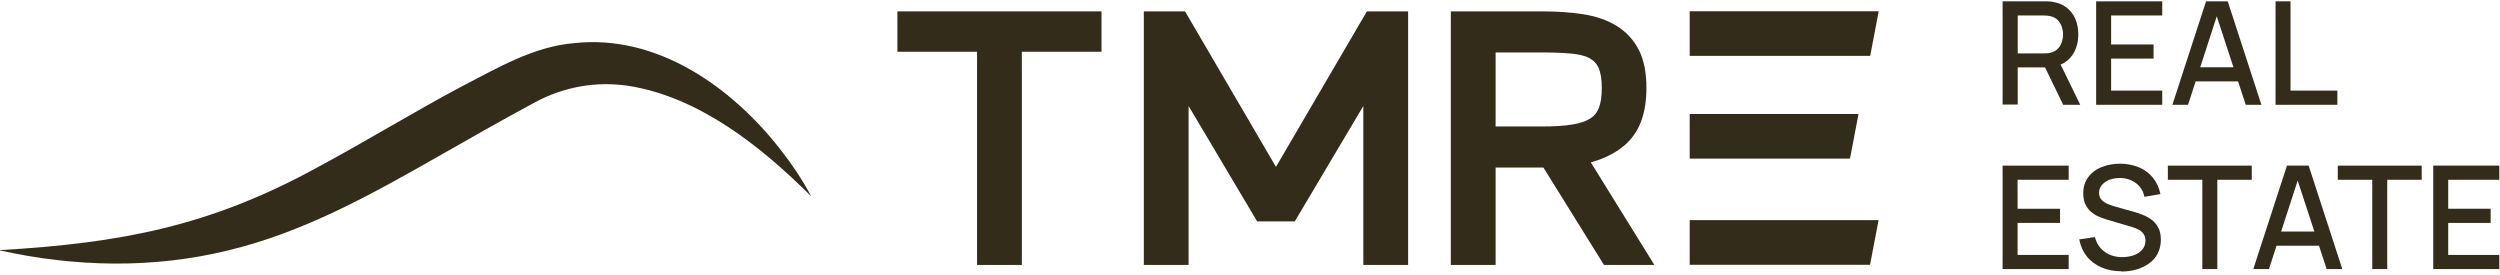<?xml version="1.0" encoding="UTF-8"?>
<svg xmlns="http://www.w3.org/2000/svg" width="182" height="20" viewBox="0 0 182 20" fill="none">
  <g clip-path="url(#clip0_2001_45)">
    <path d="M-9.76585e-06 18.208C8.77 17.698 15.24 16.478 23.01 12.238C26.45 10.398 30.21 8.098 33.66 6.268C36.25 4.938 38.83 3.388 41.81 3.138C47.82 2.488 53.24 6.318 56.77 10.828C57.63 11.918 58.41 13.078 59.06 14.298C55.39 10.638 50.91 7.088 45.81 6.258C43.41 5.888 41.03 6.318 38.91 7.468C36.56 8.738 34.21 10.068 31.85 11.418C27.02 14.168 22.09 16.918 16.61 18.228C11.17 19.568 5.44 19.448 -0.01 18.228L-9.76585e-06 18.208Z" fill="#332C1A"></path>
    <path d="M136.77 0.818H123.01V4.068H136.15L136.77 0.818Z" fill="#332C1A"></path>
    <path d="M135.3 8.298H123.01V11.548H134.68L135.3 8.298Z" fill="#332C1A"></path>
    <path d="M123.01 19.278H136.14L136.76 16.028H123.01V19.278Z" fill="#332C1A"></path>
    <path d="M65.33 3.768H71.13V19.288H74.39V3.768H80.19V0.828H65.33V3.768Z" fill="#332C1A"></path>
    <path d="M92.89 12.148L86.27 0.828H83.27V19.288H86.53V7.718L91.46 16.018L91.52 16.118H94.26L99.25 7.718V19.288H102.51V0.828H99.51L92.89 12.148Z" fill="#332C1A"></path>
    <path d="M118.52 10.338C119.41 9.458 119.86 8.138 119.86 6.398C119.86 5.298 119.68 4.378 119.32 3.658C118.95 2.928 118.41 2.328 117.71 1.898C117.04 1.478 116.22 1.188 115.27 1.038C114.37 0.898 113.36 0.828 112.25 0.828H105.62V19.288H108.88V12.198H112.36L116.77 19.288H120.44L115.81 11.818C116.92 11.518 117.84 11.018 118.53 10.338H118.52ZM108.88 3.818H112.25C113.06 3.818 113.77 3.848 114.37 3.898C114.91 3.948 115.36 4.048 115.7 4.228C115.99 4.378 116.21 4.598 116.36 4.898C116.52 5.238 116.61 5.738 116.61 6.398C116.61 6.998 116.54 7.488 116.4 7.848C116.28 8.168 116.09 8.418 115.8 8.608C115.49 8.818 115.05 8.968 114.51 9.058C113.92 9.158 113.16 9.208 112.25 9.208H108.88V3.818Z" fill="#332C1A"></path>
    <path d="M145.79 7.628V0.098H148.83C148.9 0.098 148.99 0.098 149.1 0.098C149.21 0.098 149.31 0.118 149.41 0.128C149.83 0.198 150.18 0.338 150.46 0.558C150.74 0.778 150.95 1.058 151.09 1.388C151.23 1.718 151.3 2.088 151.3 2.498C151.3 3.098 151.15 3.618 150.84 4.048C150.53 4.478 150.07 4.758 149.46 4.858L149.02 4.908H146.89V7.608H145.8L145.79 7.628ZM146.89 3.888H148.8C148.87 3.888 148.95 3.888 149.03 3.878C149.12 3.878 149.2 3.858 149.27 3.838C149.49 3.788 149.67 3.688 149.81 3.548C149.95 3.408 150.04 3.248 150.1 3.058C150.16 2.878 150.19 2.688 150.19 2.508C150.19 2.328 150.16 2.138 150.1 1.958C150.04 1.778 149.94 1.608 149.81 1.468C149.67 1.328 149.49 1.228 149.27 1.178C149.19 1.158 149.11 1.148 149.03 1.138C148.94 1.138 148.87 1.128 148.8 1.128H146.89V3.888ZM150.2 7.628L148.71 4.558L149.81 4.278L151.44 7.628H150.19H150.2Z" fill="#332C1A"></path>
    <path d="M152.6 7.628V0.098H157.41V1.128H153.69V3.238H156.78V4.268H153.69V6.598H157.41V7.628H152.6Z" fill="#332C1A"></path>
    <path d="M158.15 7.628L160.6 0.098H162.18L164.63 7.628H163.49L161.24 0.758H161.52L159.29 7.628H158.15ZM159.42 5.928V4.898H163.35V5.928H159.42Z" fill="#332C1A"></path>
    <path d="M165.66 7.628V0.098H166.75V6.598H170.16V7.628H165.66Z" fill="#332C1A"></path>
    <path d="M145.79 19.588V12.058H150.6V13.088H146.88V15.198H149.97V16.228H146.88V18.558H150.6V19.588H145.79Z" fill="#332C1A"></path>
    <path d="M154.45 19.748C153.91 19.748 153.42 19.658 152.99 19.468C152.56 19.278 152.2 19.018 151.92 18.668C151.64 18.318 151.46 17.908 151.37 17.428L152.51 17.258C152.63 17.718 152.87 18.078 153.23 18.338C153.59 18.598 154.02 18.718 154.51 18.718C154.81 18.718 155.09 18.668 155.35 18.578C155.61 18.488 155.81 18.348 155.96 18.168C156.11 17.988 156.19 17.778 156.19 17.518C156.19 17.378 156.17 17.258 156.12 17.158C156.07 17.058 156.01 16.958 155.93 16.888C155.85 16.808 155.75 16.738 155.63 16.688C155.51 16.628 155.39 16.578 155.25 16.538L153.32 15.968C153.13 15.908 152.94 15.838 152.74 15.748C152.54 15.658 152.37 15.538 152.2 15.398C152.04 15.248 151.91 15.078 151.81 14.858C151.71 14.638 151.66 14.378 151.66 14.078C151.66 13.618 151.78 13.218 152.02 12.898C152.26 12.578 152.58 12.328 152.99 12.168C153.4 11.998 153.85 11.918 154.36 11.918C154.87 11.918 155.32 12.018 155.73 12.188C156.13 12.358 156.47 12.608 156.73 12.938C157 13.268 157.18 13.658 157.28 14.128L156.11 14.328C156.06 14.048 155.95 13.798 155.78 13.598C155.61 13.398 155.4 13.238 155.15 13.128C154.9 13.018 154.63 12.958 154.34 12.958C154.06 12.958 153.81 12.998 153.57 13.088C153.34 13.178 153.15 13.308 153.02 13.468C152.88 13.628 152.81 13.818 152.81 14.028C152.81 14.238 152.87 14.408 152.99 14.538C153.11 14.668 153.26 14.768 153.44 14.848C153.62 14.918 153.8 14.988 153.98 15.038L155.37 15.428C155.54 15.478 155.74 15.538 155.96 15.628C156.18 15.708 156.4 15.828 156.6 15.968C156.81 16.118 156.98 16.308 157.11 16.548C157.25 16.788 157.31 17.098 157.31 17.458C157.31 17.818 157.23 18.168 157.08 18.458C156.93 18.748 156.72 18.988 156.45 19.178C156.18 19.368 155.88 19.518 155.53 19.618C155.18 19.718 154.81 19.768 154.43 19.768L154.45 19.748Z" fill="#332C1A"></path>
    <path d="M160.33 19.588V13.088H157.82V12.058H163.93V13.088H161.42V19.588H160.33Z" fill="#332C1A"></path>
    <path d="M164.04 19.588L166.49 12.058H168.07L170.52 19.588H169.38L167.13 12.718H167.41L165.18 19.588H164.04ZM165.31 17.888V16.858H169.24V17.888H165.31Z" fill="#332C1A"></path>
    <path d="M172.7 19.588V13.088H170.19V12.058H176.3V13.088H173.79V19.588H172.7Z" fill="#332C1A"></path>
    <path d="M177.14 19.588V12.058H181.95V13.088H178.23V15.198H181.32V16.228H178.23V18.558H181.95V19.588H177.14Z" fill="#332C1A"></path>
  </g>
  <defs>
    <clipPath id="clip0_2001_45">
      <rect width="181.95" height="19.65" fill="white" transform="translate(0 0.098)"></rect>
    </clipPath>
  </defs>
</svg>
